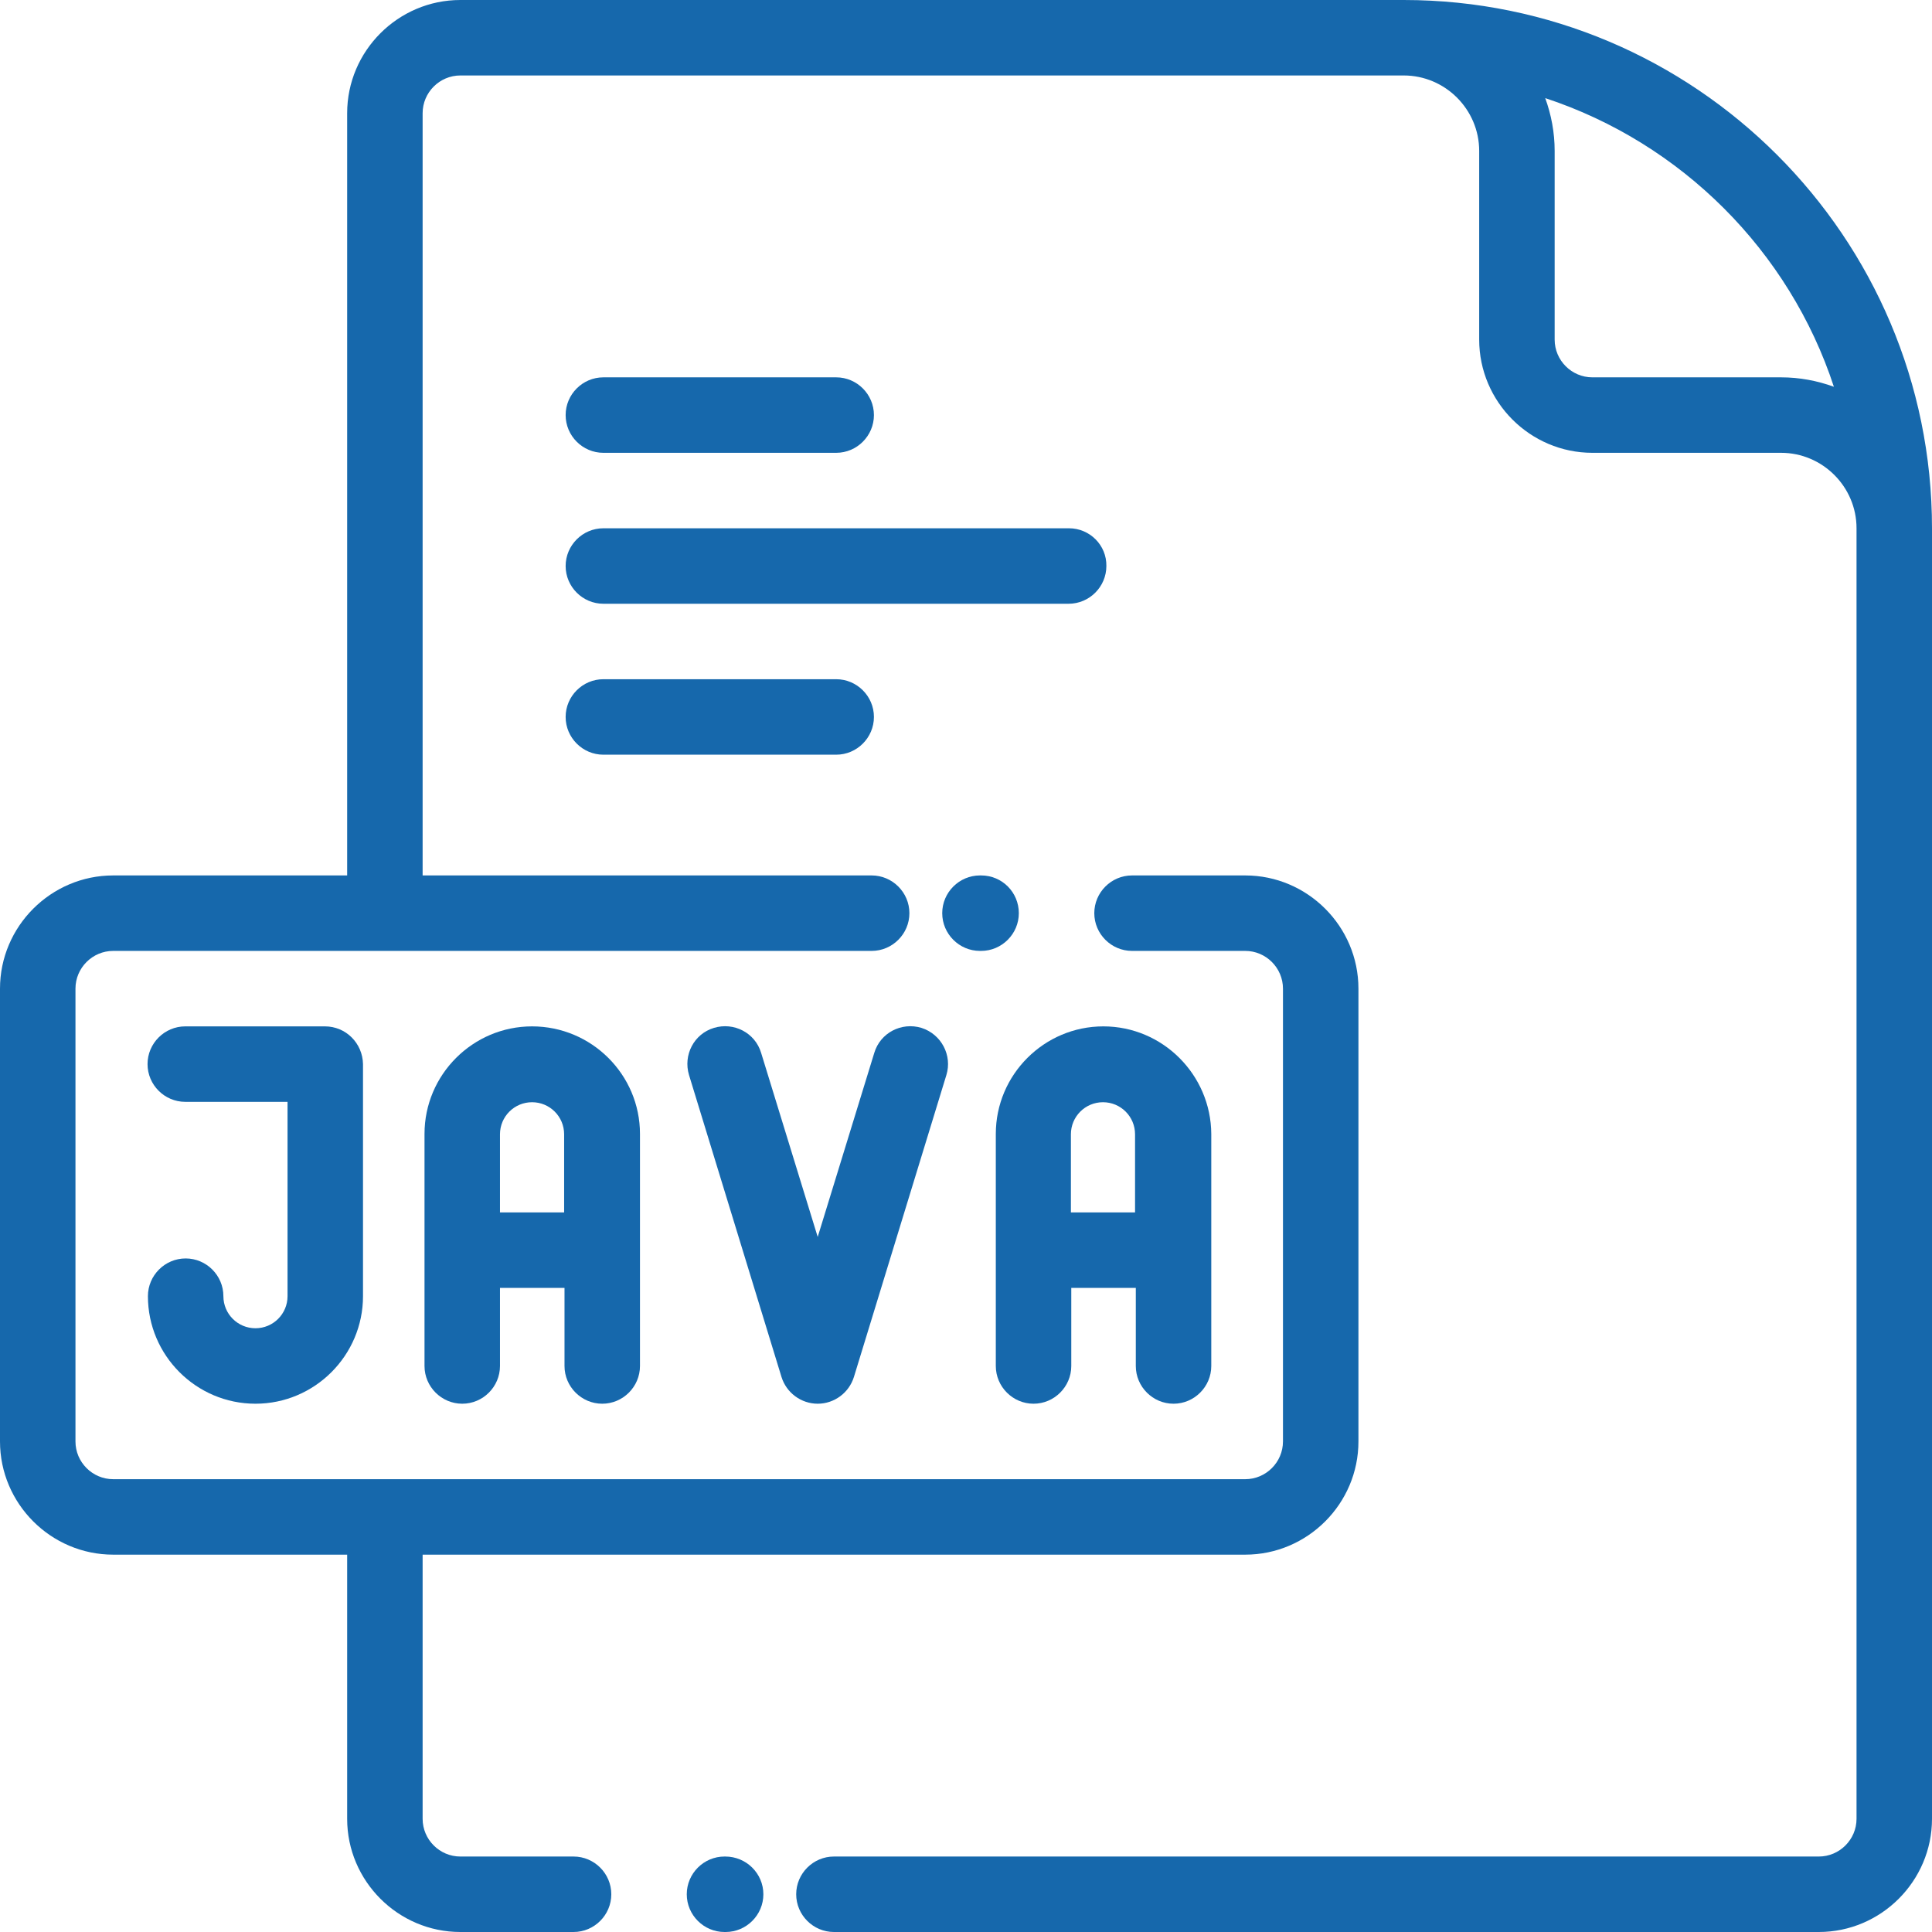 <?xml version="1.0" encoding="utf-8"?>
<!-- Generator: Adobe Illustrator 21.0.0, SVG Export Plug-In . SVG Version: 6.00 Build 0)  -->
<svg version="1.1" id="Capa_1" xmlns="http://www.w3.org/2000/svg" xmlns:xlink="http://www.w3.org/1999/xlink" x="0px" y="0px"
	 viewBox="0 0 512 512" style="enable-background:new 0 0 512 512;" xml:space="preserve">
<style type="text/css">
	.st0{fill:#1668AC;}
</style>
<g>
	<g>
		<path class="st0" d="M86.1,272H49.1c-5.5,0-10,4.5-10,10s4.5,10,10,10h27.1v51.5c0,4.7-3.8,8.5-8.5,8.5c-4.7,0-8.5-3.8-8.5-8.5
			c0-5.5-4.5-10-10-10s-10,4.5-10,10c0,15.7,12.8,28.5,28.5,28.5s28.5-12.8,28.5-28.5V282C96.1,276.5,91.7,272,86.1,272z"/>
	</g>
</g>
<g>
	<g>
		<path class="st0" d="M244.2,272.4c-5.3-1.6-10.9,1.3-12.5,6.6l-15,48.8l-15-48.8c-1.6-5.3-7.2-8.2-12.5-6.6
			c-5.3,1.6-8.2,7.2-6.6,12.5l24.5,80c1.3,4.2,5.2,7.1,9.6,7.1c4.4,0,8.3-2.9,9.6-7.1l24.5-80C252.4,279.7,249.5,274.1,244.2,272.4z
			"/>
	</g>
</g>
<g>
	<g>
		<path class="st0" d="M141,272c-15.7,0-28.5,12.8-28.5,28.5V362c0,5.5,4.5,10,10,10c5.5,0,10-4.5,10-10v-20.7h17.1V362
			c0,5.5,4.5,10,10,10s10-4.5,10-10v-61.5C169.6,284.8,156.8,272,141,272z M149.6,321.3h-17.1v-20.7c0-4.7,3.8-8.5,8.5-8.5
			s8.5,3.8,8.5,8.5V321.3z"/>
	</g>
</g>
<g>
	<g>
		<path class="st0" d="M292.4,272c-15.7,0-28.5,12.8-28.5,28.5V362c0,5.5,4.5,10,10,10s10-4.5,10-10v-20.7h17.1V362
			c0,5.5,4.5,10,10,10s10-4.5,10-10v-61.5C320.9,284.8,308.1,272,292.4,272z M300.9,321.3h-17.1v-20.7c0-4.7,3.8-8.5,8.5-8.5
			c4.7,0,8.5,3.8,8.5,8.5V321.3z"/>
	</g>
</g>
<g>
	<g>
		<path class="st0" d="M372,0H122c-16.5,0-30,13.5-30,30v202H30c-16.5,0-30,13.5-30,30v120c0,16.5,13.5,30,30,30h62v70
			c0,16.5,13.5,30,30,30h30c5.5,0,10-4.5,10-10s-4.5-10-10-10h-30c-5.5,0-10-4.5-10-10v-70h218c16.5,0,30-13.5,30-30V262
			c0-16.5-13.5-30-30-30h-30c-5.5,0-10,4.5-10,10s4.5,10,10,10h30c5.5,0,10,4.5,10,10v120c0,5.5-4.5,10-10,10H30
			c-5.5,0-10-4.5-10-10V262c0-5.5,4.5-10,10-10h201c5.5,0,10-4.5,10-10s-4.5-10-10-10H112V30c0-5.5,4.5-10,10-10h250
			c11,0,20,9,20,20v50c0,16.5,13.5,30,30,30h50c11,0,20,9,20,20v342c0,5.5-4.5,10-10,10H221c-5.5,0-10,4.5-10,10s4.5,10,10,10h261
			c16.5,0,30-13.5,30-30V140C512,62.8,449.2,0,372,0z M472,100h-50c-5.5,0-10-4.5-10-10V40c0-4.9-0.9-9.6-2.5-14
			c36.1,11.9,64.7,40.5,76.5,76.5C481.6,100.9,476.9,100,472,100z"/>
	</g>
</g>
<g>
	<g>
		<path class="st0" d="M192.2,492H192c-5.5,0-10,4.5-10,10s4.5,10,10,10h0.3c5.5,0,10-4.5,10-10S197.8,492,192.2,492z"/>
	</g>
</g>
<g>
	<g>
		<path class="st0" d="M221.6,100h-61.7c-5.5,0-10,4.5-10,10s4.5,10,10,10h61.7c5.5,0,10-4.5,10-10S227.1,100,221.6,100z"/>
	</g>
</g>
<g>
	<g>
		<path class="st0" d="M283.3,140H159.9c-5.5,0-10,4.5-10,10s4.5,10,10,10h123.3c5.5,0,10-4.5,10-10
			C293.3,144.5,288.8,140,283.3,140z"/>
	</g>
</g>
<g>
	<g>
		<path class="st0" d="M221.6,180h-61.7c-5.5,0-10,4.5-10,10s4.5,10,10,10h61.7c5.5,0,10-4.5,10-10S227.1,180,221.6,180z"/>
	</g>
</g>
<g>
	<g>
		<path class="st0" d="M260,232h-0.3c-5.5,0-10,4.5-10,10s4.5,10,10,10h0.3c5.5,0,10-4.5,10-10C270,236.5,265.6,232,260,232z"/>
	</g>
</g>
</svg>
